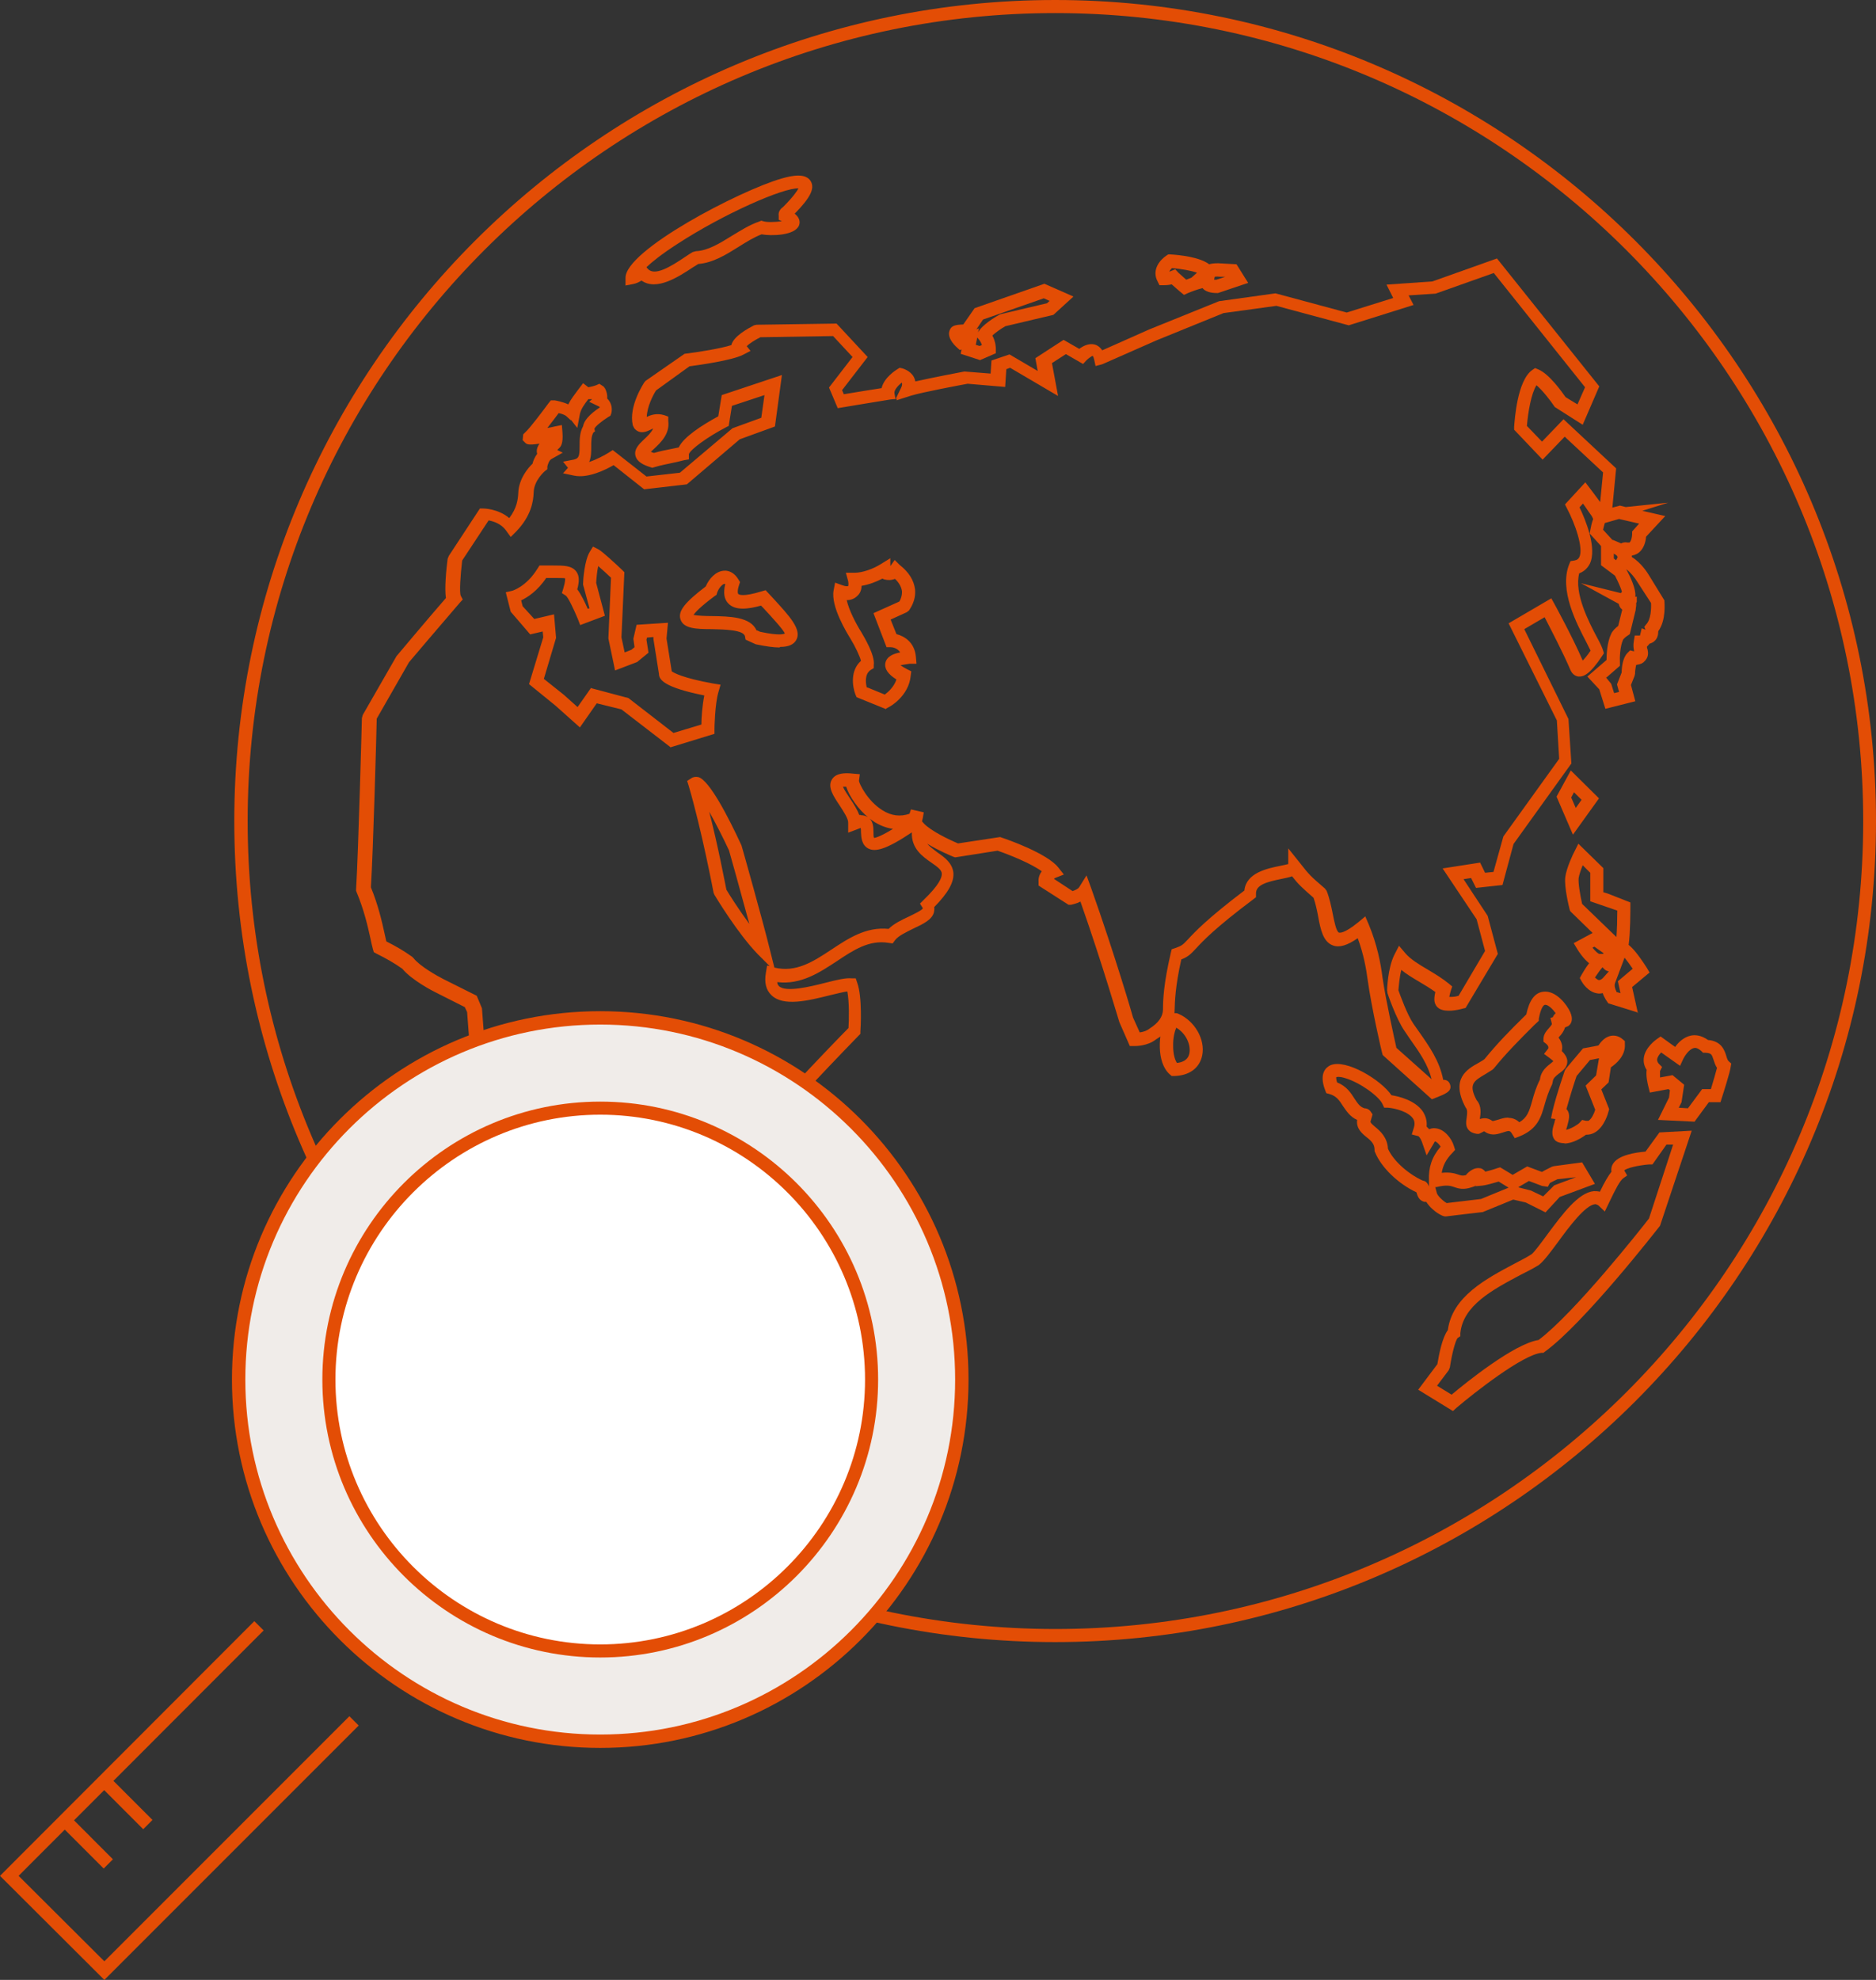 <?xml version="1.0" encoding="UTF-8"?><svg id="_レイヤー_2" xmlns="http://www.w3.org/2000/svg" viewBox="0 0 64.54 68.1"><rect x="0" y="0" width="64.54" height="68.1" fill="#333333" stroke="none"/><defs><style>.cls-1{fill:#f0ece9;}.cls-2{fill:#fff;}.cls-3{fill:#e34d05;}</style></defs><g id="content"><g><g><path class="cls-3" d="M21.52,9.83v-.27c-.02-.95,3.94-3.01,5.37-3.42,.38-.11,.83-.19,1,.09,.15,.25-.01,.57-.55,1.12,.15,.12,.2,.26,.15,.4-.14,.36-.97,.37-1.29,.31-.26,.1-.52,.26-.79,.43-.43,.27-.88,.55-1.39,.59-.06,.04-.12,.08-.19,.12-.47,.31-1.24,.82-1.76,.45-.08,.05-.18,.1-.29,.12l-.26,.05Zm.72-.64l.04,.05c.23,.27,.77-.05,1.3-.41,.09-.06,.18-.12,.25-.16l.11-.03c.42-.02,.82-.27,1.24-.53,.3-.18,.61-.38,.94-.49l.07-.03,.07,.02c.12,.04,.42,.03,.64,0l-.11-.05v-.13c-.03-.18,.11-.28,.15-.31,.36-.36,.48-.55,.53-.64-.51-.03-2.57,.87-4.18,1.92-.54,.35-.86,.61-1.05,.79Z"/><path class="cls-3" d="M40.73,10.14l-.11-.09c-.06-.05-.2-.17-.31-.27-.08,.02-.17,.03-.29,.03h-.13s-.06-.12-.06-.12c-.23-.42,.1-.77,.3-.9l.06-.04h.07c.32,.02,1.01,.09,1.34,.34,.13-.04,.29-.04,.41-.03l.53,.03,.4,.64-1.04,.35c-.11,0-.39,0-.53-.17,0,0,0,0,0,0-.17,.04-.38,.12-.5,.17l-.13,.06Zm1.03-.52s.06,0,.09,0l.3-.1h-.16c-.07-.01-.15-.01-.2,0l-.02,.1Zm-1.33-.36l.11,.12s.15,.13,.27,.24c.05-.02,.11-.04,.18-.07l.19-.17c-.19-.07-.53-.13-.86-.16-.03,.03-.07,.07-.09,.12,.02,0,.04-.01,.06-.02l.15-.06Z"/><path class="cls-3" d="M23.41,48.11l-3.52-3.61s-1.44-3.18-2.22-4.83c-.44-.94-1.45-3.49-1.49-3.6l-.02-.07-.09-1.19-.08-.17-.99-.5c-.09-.04-.84-.43-1.16-.82-.3-.21-.53-.34-.89-.52l-.09-.05-.03-.1c-.03-.11-.06-.24-.09-.39-.09-.41-.22-.97-.47-1.57l-.02-.05v-.05c.08-1.3,.2-5.85,.2-5.89l.03-.11,1.16-2.02s1.09-1.3,1.7-2c-.05-.34,.01-.97,.06-1.35l.04-.1,1.07-1.63h.12s.5,0,.89,.33c.26-.34,.3-.64,.31-.87,.02-.49,.35-.87,.49-1,.02-.09,.07-.22,.16-.34-.02-.07-.02-.14,.01-.22,.02-.05,.04-.09,.07-.13-.4,.06-.44,.02-.5-.04l-.08-.08,.02-.2,.06-.06c.18-.16,.64-.78,.81-1.01l.08-.1h.13s.26,.04,.47,.14c.09-.18,.21-.33,.32-.48l.19-.25,.18,.14s.17-.03,.27-.07l.11-.05,.15,.1,.05,.07c.05,.1,.08,.22,.07,.34,.18,.17,.17,.4,.14,.51l-.03,.08-.07,.04c-.22,.14-.46,.33-.48,.41l.02,.09-.05,.03c-.08,.12-.08,.31-.08,.5,0,.16,0,.35-.07,.52,.27-.09,.54-.24,.67-.32l.14-.09,1.16,.91,1.15-.13,1.81-1.53,.99-.36,.11-.78-1.12,.37-.11,.69-.1,.05c-.63,.33-1.22,.76-1.27,.92v.18s-.17,.03-.17,.03c-.15,.04-.29,.07-.43,.1-.18,.04-.36,.07-.59,.14l-.07,.02-.06-.02c-.23-.07-.47-.18-.52-.4-.05-.22,.12-.39,.29-.55,.15-.14,.26-.25,.32-.38-.03,.01-.07,.03-.11,.05-.11,.05-.35,.17-.54-.06l-.05-.1c-.15-.66,.37-1.43,.39-1.47l.05-.06,1.34-.93c.48-.06,1.24-.18,1.61-.3,0,0,0,0,0,0,.07-.3,.57-.57,.78-.68l.09-.02,2.75-.04,1.07,1.15-.88,1.14,.06,.14c.5-.08,1.02-.17,1.3-.21,.08-.36,.49-.62,.54-.65l.08-.05,.09,.02s.28,.07,.4,.3c.02,.04,.04,.09,.05,.15,.62-.14,1.63-.33,1.68-.34h.03s.88,.07,.88,.07l.03-.45,.62-.21,.97,.57-.08-.44,.97-.63,.54,.31c.13-.1,.33-.2,.53-.15,.08,.02,.18,.08,.26,.2l1.62-.72,2.4-.97,1.94-.27,2.45,.66,1.6-.5-.23-.46,1.58-.11,2.22-.79,3.52,4.4-.57,1.32-.96-.61c-.16-.24-.43-.58-.63-.75-.18,.28-.29,.92-.33,1.4l.52,.54,.74-.77,1.81,1.69-.13,1.35,.26-.07,.2,.05,1.46-.15-.89,.28,.79,.18-.66,.71c-.01,.14-.06,.39-.24,.54-.06,.05-.14,.09-.25,.11,0,.02,0,.03,0,.05,.32,.19,.55,.56,.58,.61l.54,.88c0,.07,.07,.67-.21,1.06,0,.12-.03,.25-.12,.33-.05,.05-.11,.08-.18,.1-.03,.04-.06,.07-.09,.1,0,.03,0,.06,.02,.09,.02,.11,.06,.28-.14,.45l-.06,.04c-.07,.03-.13,.04-.19,.05-.02,.08-.04,.21-.04,.31l-.02,.08-.12,.3,.15,.56-1.03,.26-.21-.67-.41-.44,.66-.57c0-.2,.02-.61,.16-.9,.05-.11,.16-.21,.24-.27l.14-.56s-.04-.04-.06-.06c-.03-.04-.05-.09-.06-.14l-1.3-.71,1.37,.34s.03-.03,.04-.05c-.04-.13-.13-.34-.24-.55l-.48-.36v-.66l-.39-.43,.02-.11c.02-.11,.05-.26,.1-.39l-.05-.1-.12-.17h0c-.05-.08-.12-.17-.18-.26l-.12,.13c.19,.39,.62,1.41,.35,1.95-.08,.15-.2,.26-.36,.32-.18,.69,.33,1.67,.61,2.2,.11,.2,.18,.35,.21,.45l.03,.1-.06,.09c-.43,.65-.65,.72-.81,.71-.12-.01-.22-.09-.28-.22-.25-.59-.69-1.43-.89-1.82l-.7,.41,1.52,3.09,.1,1.53-1.99,2.77-.38,1.41-.91,.1-.17-.34-.26,.04,.83,1.26,.35,1.31-1.11,1.86-.09,.02c-.17,.05-.59,.14-.82,0-.09-.06-.14-.14-.16-.25-.01-.09,0-.19,.03-.32-.17-.12-.36-.24-.55-.35-.22-.13-.44-.26-.62-.41-.07,.28-.09,.59-.1,.7,.06,.17,.3,.84,.52,1.16l.19,.27c.35,.5,.71,1.01,.83,1.65,.11,0,.2,.04,.24,.17,.07,.23-.17,.32-.5,.45l-.13,.05-1.69-1.52-.02-.07c-.02-.06-.37-1.58-.5-2.53-.05-.38-.14-.88-.34-1.42-.36,.25-.63,.33-.85,.25-.34-.12-.43-.55-.51-.99-.04-.22-.09-.45-.16-.65-.41-.36-.52-.46-.74-.74-.1,.04-.23,.06-.36,.09-.49,.1-.89,.2-.88,.51v.12s-.09,.07-.09,.07c-1.32,.99-1.74,1.44-1.97,1.69-.18,.19-.27,.29-.51,.38-.21,.94-.22,1.44-.23,1.75-.01,.52-.06,.64-.64,1-.3,.24-.72,.23-.76,.23h-.14s-.36-.82-.36-.82c-.02-.05-.58-1.99-1.34-4.15-.15,.08-.3,.1-.32,.11h-.09s-1.03-.66-1.03-.66v-.11c-.01-.09,0-.24,.11-.38-.35-.26-1.06-.55-1.52-.71l-1.46,.23-.06-.02c-.07-.03-.51-.21-.9-.45,.08,.1,.21,.19,.35,.3,.25,.17,.52,.37,.55,.71,.02,.32-.18,.68-.66,1.17,.01,.07,0,.13-.01,.18-.07,.26-.37,.4-.71,.56-.24,.12-.52,.25-.63,.4l-.08,.11-.14-.02c-.67-.11-1.21,.25-1.78,.63-.58,.38-1.23,.82-2.05,.72,0,.06,.03,.11,.06,.14,.24,.22,1.06,.02,1.61-.12,.39-.1,.69-.17,.89-.15h.14s.05,.15,.05,.15c.18,.49,.12,1.56,.11,1.68v.08s-.06,.06-.06,.06c-.03,.03-3.26,3.35-3.89,4.28,.02,.03,.04,.08,.07,.13,.17,.32,.51,.97,1.08,2.61l.02,.06v.06c-.1,.43-.44,1.16-.45,1.2l-.06,.08s-.33,.28-.69,.32c-.12,.17-.06,.26,.14,.49,.05,.06,.1,.12,.15,.18,.15,.21,.08,.57,.04,.72l-.02,.06-.05,.04c-.07,.07-.4,.36-.61,.51,0,.33,0,.74,0,.74v.15s-1.89,.87-1.89,.87Zm-3.13-3.84l3.23,3.29,1.34-.62c0-.18,0-.47-.01-.7v-.13s.11-.07,.11-.07c.09-.06,.4-.32,.6-.5,.02-.11,.03-.24,.02-.28-.03-.04-.07-.09-.12-.14-.19-.22-.56-.64-.08-1.16l.07-.08h.1c.16,.02,.36-.11,.46-.18,.07-.16,.3-.66,.37-.98-.54-1.56-.87-2.18-1.03-2.49-.11-.21-.17-.32-.11-.47,.53-.86,3.48-3.92,3.96-4.4,.02-.3,.03-.9-.04-1.26-.15,.02-.37,.08-.59,.13-.76,.19-1.61,.4-2.02,0-.19-.18-.25-.44-.19-.78l.04-.24,.09,.02-.39-.39c-.7-.71-1.48-2.01-1.51-2.06l-.03-.07s-.41-2.17-.86-3.69l-.05-.16,.14-.09c.07-.05,.16-.06,.25-.04,.37,.11,1.01,1.33,1.48,2.35,.02,.06,.74,2.62,.97,3.56l.16,.64c.74,.18,1.33-.2,1.95-.61,.59-.39,1.2-.8,1.98-.72,.18-.18,.45-.31,.71-.43,.16-.08,.44-.21,.47-.28l-.1-.16,.12-.12c.54-.52,.64-.78,.63-.91,0-.12-.14-.23-.36-.38-.3-.21-.69-.48-.67-1.04-.91,.61-1.26,.67-1.49,.56-.24-.12-.25-.39-.26-.56,0-.04,0-.11-.01-.15-.02,0-.05,.02-.11,.04l-.32,.12v-.34c.01-.13-.16-.39-.29-.59-.22-.33-.43-.64-.27-.9,.14-.23,.46-.23,.73-.2l.23,.02-.03,.23c.01,.09,.29,.69,.81,1.01,.3,.19,.61,.23,.93,.12,.02-.07,.05-.15,.05-.15l.44,.1c-.02,.14-.04,.24-.06,.31l.06,.07c.24,.26,.89,.57,1.18,.69l1.45-.22,.05,.02c.16,.05,1.57,.54,1.95,1.03l.19,.24-.28,.11s-.05,.02-.06,.04l.64,.42c.08-.03,.19-.07,.23-.14l.25-.4,.16,.44c.81,2.28,1.44,4.43,1.44,4.45l.23,.51c.1-.01,.24-.05,.35-.14q.44-.28,.45-.64c0-.33,.02-.89,.27-1.96l.03-.12,.12-.04c.23-.08,.26-.11,.44-.3,.23-.25,.66-.71,1.94-1.68,.06-.61,.79-.76,1.24-.85,.09-.02,.2-.04,.27-.06v-.54s.4,.5,.4,.5c.32,.41,.36,.45,.86,.88l.06,.08c.1,.25,.16,.54,.21,.79,.05,.25,.12,.62,.22,.65,.02,0,.17,.04,.66-.36l.24-.2,.12,.28c.29,.7,.41,1.33,.47,1.81,.12,.82,.41,2.11,.48,2.43l1.21,1.08c-.12-.5-.42-.93-.74-1.38l-.19-.28c-.29-.42-.58-1.27-.59-1.31v-.04s-.01-.04-.01-.04c0-.03,.02-.77,.25-1.23l.16-.31,.22,.26c.17,.2,.46,.38,.77,.56,.25,.15,.5,.3,.72,.48l.12,.1-.05,.15c-.03,.1-.04,.16-.05,.21,.08,0,.2,0,.32-.04l.91-1.54-.29-1.09-1.17-1.75,1.29-.2,.17,.35,.29-.03,.34-1.22,1.92-2.67-.08-1.32-1.66-3.34,1.47-.86,.11,.2s.62,1.13,.97,1.94c.06-.06,.15-.16,.27-.34-.03-.07-.09-.17-.14-.28-.35-.67-.94-1.8-.6-2.68l.05-.12,.13-.02c.11-.02,.14-.06,.17-.11,.16-.31-.15-1.17-.42-1.68l-.07-.14,.7-.76,.16,.21c.08,.11,.23,.3,.35,.47l.1-1.02-1.32-1.23-.76,.79-.98-1.03v-.1c.02-.26,.11-1.59,.62-1.95l.1-.07,.12,.05c.37,.16,.79,.75,.93,.95l.41,.25,.26-.59-3.14-3.93-2,.71-.93,.06,.17,.33-2.23,.7-2.49-.67-1.82,.25-2.31,.94-1.86,.82-.23,.06-.05-.23c-.02-.09-.05-.12-.05-.12-.02,0-.14,.08-.21,.15l-.12,.13-.59-.34-.48,.31,.21,1.13-1.65-.97-.13,.05-.04,.61-1.29-.11c-.22,.04-1.56,.29-1.95,.41l-.5,.16,.02-.05-.22,.02c-.08,.01-1.64,.27-1.64,.27l-.18,.03-.3-.71,.81-1.05-.67-.72-2.5,.04c-.2,.1-.4,.23-.47,.31l.13,.16-.25,.13c-.38,.2-1.55,.36-1.85,.4l-1.15,.83c-.11,.17-.31,.57-.32,.91,.13-.06,.33-.14,.6-.06l.14,.05v.15c.06,.45-.27,.75-.48,.95-.04,.03-.08,.08-.12,.11,.03,.01,.06,.03,.11,.04,.21-.06,.39-.1,.56-.13,.09-.02,.19-.04,.29-.06,.17-.36,.79-.76,1.36-1.07l.12-.73,2.07-.69-.24,1.77-1.21,.44-1.82,1.55-1.47,.17-1.05-.83c-.28,.16-.88,.46-1.36,.36l-.38-.08,.17-.19-.17-.21,.36-.07c.18-.04,.21-.1,.21-.47,0-.22,0-.46,.12-.68,.03-.19,.22-.41,.58-.65-.01-.01-.03-.03-.06-.04l-.31-.15,.1-.09s-.09,0-.13,0c-.13,.17-.25,.33-.29,.51l-.09,.48-.21-.27h-.02s-.13-.12-.13-.12c-.06-.06-.18-.1-.28-.12-.09,.12-.24,.32-.39,.51,.08-.01,.17-.03,.25-.05l.25-.05,.02,.25c.03,.39-.06,.48-.09,.52l-.09,.09,.19,.09-.39,.22c-.08,.04-.13,.2-.14,.26v.09s-.08,.06-.08,.06c0,0-.38,.32-.39,.73-.01,.32-.09,.82-.6,1.35l-.19,.19-.16-.22c-.18-.25-.45-.32-.6-.35l-.91,1.38c-.06,.5-.1,1.09-.05,1.21l.07,.13-.1,.11c-.58,.67-1.75,2.05-1.75,2.05l-1.11,1.94c-.01,.53-.12,4.51-.2,5.8,.25,.61,.38,1.18,.47,1.59,.02,.1,.04,.19,.06,.27,.35,.18,.58,.31,.89,.53l.05,.05c.21,.27,.81,.61,1.03,.72l1.14,.57,.18,.43,.09,1.19c.12,.3,1.06,2.67,1.47,3.54,.73,1.55,2.05,4.44,2.21,4.8Zm4.71-13.67c.08,.14,.41,.66,.79,1.18-.3-1.1-.69-2.51-.7-2.53-.21-.45-.46-.94-.68-1.33,.31,1.21,.54,2.44,.59,2.68Zm4.63-2.56c.08,0,.16,.02,.23,.06,.19,.12,.2,.34,.2,.52,0,.06,0,.17,.02,.2,0,0,.15,0,.65-.31-.28-.04-.56-.16-.82-.37-.38-.3-.68-.75-.79-1.08-.07,0-.08,0-.11,0,.04,.1,.16,.28,.24,.4,.13,.19,.25,.38,.32,.57,.01,0,.03,0,.04,0Zm25.63-4.74l.18,.22,.1,.32,.17-.04-.07-.26,.16-.41c0-.16,.03-.5,.2-.67l.09-.09,.12,.03s.01,0,.02,0c-.02-.09-.04-.2-.01-.36l.03-.18h.18s.06-.25,.06-.25l.13,.05-.04-.1,.06-.08c.17-.17,.18-.56,.17-.74l-.48-.74c-.08-.13-.22-.31-.37-.42,.14,.26,.34,.69,.31,.93v.02s.05-.01,.05-.01v.13s0,.05,0,.05l-.02,.04v.09c-.01,.05-.02,.16-.02,.16l-.2,.82-.07,.05c-.07,.04-.14,.11-.16,.14-.11,.23-.12,.65-.11,.79v.11s-.46,.4-.46,.4Zm.27-4.09l.08,.06,.05-.1s0-.04-.04-.07l-.09-.06v.16Zm-.03-.64l.28,.12c.06-.03,.14-.05,.22-.03,.05,0,.06,0,.07,0,.06-.05,.09-.2,.09-.29v-.09s.24-.27,.24-.27l-.69-.16-.49,.14s-.04,.14-.06,.23l.33,.36Zm-24.47-5.41c-.12,.1-.26,.25-.25,.36l.04,.21,.19-.39c.04-.08,.04-.13,.03-.16,0,0,0-.01-.01-.02Zm-7.94,12.55l-1.7-1.31-.85-.21-.58,.83-.84-.75-.91-.74,.49-1.61-.02-.2-.43,.1-.67-.78-.17-.67,.22-.05s.48-.13,.87-.76l.07-.11h.13c.12,0,.23,0,.32,0,.39,0,.65,0,.81,.2,.12,.15,.11,.36,.04,.62,.13,.17,.26,.44,.36,.67l.06-.02-.22-.81v-.04c0-.13,.05-.8,.23-1.09l.11-.18,.18,.09c.15,.08,.63,.53,.83,.72l.07,.07-.1,2.24,.11,.52,.23-.09,.11-.09-.04-.29,.11-.48,1.08-.07-.05,.54,.18,1.13c.07,.05,.37,.23,1.43,.42l.25,.04-.07,.24c-.13,.43-.14,1.27-.14,1.28v.17s-1.5,.46-1.5,.46Zm-2.74-2.04l1.28,.34,1.55,1.2,.96-.29c0-.23,.03-.65,.1-1-1.4-.28-1.56-.55-1.56-.74l-.19-1.2v-.07s-.22,.02-.22,.02l-.02,.07,.07,.45-.39,.32-.76,.29-.23-1.1,.09-2.09c-.15-.14-.31-.29-.44-.4-.04,.18-.06,.41-.07,.58l.3,1.13-.85,.32-.08-.21c-.15-.36-.33-.73-.41-.8l-.14-.09,.05-.16c.08-.27,.06-.34,.06-.35-.04-.01-.25-.01-.44-.01-.06,0-.13,0-.21,0-.3,.45-.65,.67-.86,.77l.05,.2,.4,.44,.68-.16,.07,.81-.42,1.41,.69,.55,.47,.42,.47-.67Zm2.78-.54v.03s0-.02,0-.03Zm7.36,1.26l-1.01-.41-.04-.09c-.11-.29-.18-.83,.19-1.16-.04-.16-.19-.48-.36-.76-.11-.18-.69-1.11-.58-1.67l.05-.26,.25,.09c.13,.05,.19,.03,.2,.03,0,0,.02-.06,0-.17l-.08-.29h.3c.28,0,.65-.14,.89-.29l.34-.21v.26s.01,0,.01,0l.14-.2,.17,.17c.32,.25,.49,.53,.53,.84,.04,.41-.19,.69-.21,.73l-.08,.06-.55,.25,.2,.5c.27,.07,.63,.28,.67,.79l.02,.23h-.24c-.15,.02-.25,.04-.31,.05,.05,.04,.12,.08,.23,.14l.14,.07-.02,.16c-.07,.7-.72,1.06-.75,1.07l-.09,.05Zm-.65-.75l.61,.25c.12-.09,.32-.27,.4-.52-.29-.18-.42-.37-.38-.57,.05-.23,.29-.32,.51-.36-.1-.16-.28-.18-.33-.18h-.14s-.45-1.17-.45-1.17l.89-.4c.04-.06,.1-.2,.09-.36-.02-.14-.1-.29-.24-.42-.12,.05-.25,.05-.36,.02-.02,0-.05-.02-.07-.03-.21,.11-.47,.21-.72,.25,0,.19-.09,.3-.16,.36-.06,.06-.2,.14-.35,.13,.07,.33,.31,.8,.5,1.1,.11,.19,.48,.8,.43,1.14v.1s-.1,.06-.1,.06c-.22,.14-.18,.45-.14,.61Zm-3.01-1.37c-.21,0-.48-.04-.82-.11l-.35-.16-.02-.11c-.04-.23-.73-.24-1.14-.25-.55,0-.98-.02-1.08-.34-.09-.28,.15-.58,.87-1.13,.11-.26,.34-.52,.62-.54,.2-.02,.39,.1,.51,.31l.05,.08-.03,.09c-.07,.21-.05,.3-.03,.32,.02,.02,.15,.11,.8-.09l.14-.04,.26,.28c.56,.61,1,1.08,.79,1.44-.09,.15-.26,.23-.55,.23Zm-.78-.59l.11,.05c.69,.15,.83,.07,.85,.06-.03-.11-.48-.6-.75-.89l-.07-.07c-.43,.12-.88,.18-1.12-.07-.15-.15-.18-.37-.11-.67,0,0-.03-.01-.02-.01-.06,0-.2,.13-.26,.31l-.02,.07-.06,.04c-.5,.37-.67,.56-.73,.65,.14,.03,.43,.04,.63,.04,.6,.01,1.34,.02,1.54,.5Z"/><path class="cls-3" d="M33.73,12.39l-.68-.22,.03-.15-.06,.02-.11-.1c-.11-.1-.36-.37-.22-.62,.06-.11,.16-.15,.45-.16l.39-.56,2.4-.84,1,.44-.69,.63-1.65,.39c-.18,.1-.35,.23-.45,.32,.12,.22,.12,.43,.12,.46v.15s-.53,.23-.53,.23Zm-.16-.53l.13,.04,.08-.03c-.02-.06-.05-.13-.1-.19l-.06-.07-.05,.25Zm.11-.58l-.03,.15c.13-.25,.59-.53,.74-.61l.06-.02,1.57-.37,.09-.08-.2-.09-2.09,.73-.23,.34,.09-.04Z"/><path class="cls-3" d="M54.11,28.7l-.56-1.3,.49-.9,.97,.96-.89,1.24Zm-.06-1.28l.16,.37,.2-.28-.26-.26-.09,.17Z"/><path class="cls-3" d="M40.31,37.01l-.07-.06c-.47-.42-.37-1.41-.19-1.8,.14-.3,.33-.31,.44-.3l.05,.02c.56,.24,.93,.88,.82,1.43-.09,.44-.45,.7-.97,.71h-.09Zm.16-1.67c-.05,.11-.12,.35-.11,.65,0,.24,.05,.45,.13,.57,.19-.02,.39-.1,.43-.34,.05-.28-.11-.67-.45-.87Z"/><path class="cls-3" d="M56.36,34.83l-1.03-.32-.04-.06s-.1-.13-.15-.29c-.06,.01-.12,.02-.17,.01-.34-.04-.54-.38-.56-.42l-.06-.11,.06-.11c.03-.05,.13-.23,.26-.4-.2-.16-.35-.39-.41-.49l-.12-.2,.65-.35-.77-.75-.02-.06c-.02-.08-.19-.76-.15-1.11,.04-.32,.28-.82,.31-.87l.14-.28,.86,.84v.83s.14,.04,.14,.04l.79,.31v.16c0,.1,0,.88-.06,1.3,.14,.11,.33,.33,.62,.78l.1,.17-.6,.5,.2,.9Zm-.75-.71l.14,.04-.09-.41,.51-.43c-.1-.15-.2-.28-.28-.38l-.33,.88c-.03,.09,.01,.21,.05,.28Zm-.74-.5s.09,.09,.14,.09c.07,0,.13-.06,.17-.11l.17-.19c-.07-.01-.13-.04-.18-.1l-.04-.04c-.08,.09-.17,.22-.25,.34Zm-.09-1.03c.1,.12,.2,.22,.25,.22h.13s0-.03,0-.03l-.31-.22-.07,.04Zm-.35-1.5l1.18,1.14c.02-.26,.03-.62,.03-.91l-.93-.32v-.98s-.26-.26-.26-.26c-.06,.15-.12,.32-.14,.44-.02,.19,.06,.62,.12,.89Z"/><path class="cls-3" d="M52.12,39.16l-.1-.16c-.07-.12-.1-.12-.31-.05-.16,.05-.37,.13-.59,0l-.06-.04s-.04,.02-.12,.06l-.06,.03h-.07c-.13-.02-.22-.06-.29-.14-.11-.13-.08-.29-.06-.43,.02-.16,.03-.26-.04-.34-.52-.98,.04-1.31,.46-1.54,.06-.04,.13-.07,.19-.12,.44-.54,.89-1,1.38-1.48l.06-.06c.1-.48,.29-.75,.59-.78,.43-.05,.81,.45,.92,.7,.11,.25,.04,.39-.04,.46-.02,.02-.04,.03-.07,.04h0s-.07,.03-.07,.03c-.04,.14-.13,.25-.2,.32,0,0-.01,.02-.02,.03,.11,.15,.15,.3,.11,.46,.1,.1,.19,.22,.19,.36,0,.2-.15,.32-.28,.41-.13,.1-.21,.17-.22,.28l-.02,.09c-.13,.26-.2,.49-.26,.7-.12,.43-.24,.84-.85,1.09l-.18,.07Zm-.22-.71c.12,0,.25,.04,.37,.15,.27-.16,.34-.37,.44-.73,.06-.22,.13-.46,.27-.74,.03-.3,.25-.46,.39-.57,.02-.02,.05-.04,.07-.06-.02-.02-.06-.06-.13-.11l-.19-.14,.14-.18s.05-.07-.07-.17l-.09-.07v-.11c.01-.16,.11-.27,.19-.36,.04-.04,.1-.12,.1-.14l-.05-.21,.08-.02s.03-.07,.06-.1l.04-.04c-.1-.14-.25-.29-.36-.29h0c-.07,0-.16,.15-.22,.48v.07s-.17,.16-.17,.16c-.5,.5-.94,.94-1.37,1.47l-.05,.05c-.08,.05-.16,.1-.24,.15-.41,.24-.6,.35-.31,.9,.18,.2,.14,.47,.11,.65,0,0,0,0,0,0,.19-.06,.31-.02,.44,.07,.02,0,.09-.02,.2-.05,.09-.03,.21-.07,.34-.07Z"/><path class="cls-3" d="M49.73,41.84c-.06,0-.14-.03-.28-.12-.09-.06-.27-.2-.38-.38-.04,0-.08,0-.12-.02-.15-.06-.19-.21-.22-.31-.64-.3-1.21-.86-1.42-1.37l-.02-.04v-.05c0-.19-.1-.3-.28-.44-.15-.12-.36-.3-.32-.59-.25-.11-.37-.31-.49-.48-.12-.19-.22-.34-.46-.41l-.11-.03-.04-.1c-.23-.6,.05-.8,.18-.86,.53-.23,1.74,.5,2.1,1.03,.25,.04,.81,.17,1.08,.56,.1,.16,.15,.33,.13,.52,.03,.03,.06,.06,.09,.09,.09-.04,.17-.04,.23-.03,.29,.03,.54,.34,.62,.61l.04,.13-.09,.1c-.22,.22-.33,.44-.37,.69,.29-.03,.45,.02,.57,.06,.09,.03,.14,.05,.26,.02,.11-.14,.3-.27,.48-.24,.04,0,.12,.03,.19,.12,.12-.03,.27-.07,.41-.12l.1-.03,.43,.26,.5-.29,.51,.19c.06-.04,.16-.09,.34-.18l.07-.02,.97-.13,.44,.74-1.21,.45-.49,.53-.68-.34-.43-.1-1.05,.43s-.96,.11-1.27,.15c-.01,0-.02,0-.03,0Zm-.35-1l.05,.19c.02,.1,.23,.29,.34,.35,.33-.04,1.03-.12,1.18-.14l.95-.39-.34-.21c-.17,.05-.45,.13-.57,.14l-.23,.02v-.03s-.02,.03-.02,.03l-.09,.03c-.29,.1-.45,.06-.62,0-.12-.04-.25-.09-.61,0h-.05Zm2.86,0l.43,.11,.42,.2,.38-.38,.75-.28h0s-.64,.07-.64,.07c-.06,.03-.19,.09-.26,.13l-.07,.13-.2-.03-.45-.17-.36,.21Zm-3.28-.23c.07,.01,.15,.06,.2,.2v-.2c-.02-.45,.1-.82,.4-1.17-.06-.11-.16-.18-.19-.18h0s-.02,.01-.04,.06l-.25,.42-.16-.46c-.05-.14-.11-.19-.12-.2l-.23-.06,.07-.23c.04-.13,.03-.23-.03-.32-.16-.23-.6-.35-.86-.37h-.13s-.06-.13-.06-.13c-.12-.26-.77-.74-1.29-.89-.19-.06-.28-.04-.3-.03,0,0-.01,.05,.03,.18,.33,.13,.48,.37,.6,.56,.12,.18,.19,.28,.34,.33,.04,0,.15,.01,.22,.12l.06,.09-.06,.21c-.02,.05-.03,.07,.15,.22,.17,.14,.42,.36,.44,.75,.18,.41,.68,.86,1.2,1.1Z"/><path class="cls-3" d="M58.29,38.58l-1.25-.06,.38-.77,.03-.25-.05-.04-.64,.12-.05-.2c-.03-.12-.09-.38-.06-.58-.1-.15-.11-.3-.1-.4,.04-.37,.41-.63,.45-.66l.13-.09,.5,.36c.11-.16,.3-.34,.54-.39,.14-.03,.35-.02,.59,.15,.47,.04,.57,.36,.63,.55,.02,.08,.05,.15,.08,.18l.09,.08-.02,.12c-.02,.17-.25,.9-.3,1.05l-.05,.16h-.4s-.5,.68-.5,.68Zm-.54-.48l.32,.02,.49-.66h.3c.09-.29,.17-.58,.21-.73-.06-.09-.09-.19-.12-.28-.06-.18-.07-.23-.28-.24h-.08s-.06-.06-.06-.06c-.15-.13-.23-.11-.26-.1-.17,.04-.32,.29-.36,.37l-.11,.24-.65-.46c-.07,.07-.13,.16-.14,.24,0,.03,0,.08,.06,.15l.11,.11-.07,.14s0,.12,0,.22l.43-.08,.4,.33-.09,.6-.09,.18Z"/><path class="cls-3" d="M53.82,39.32c-.08,0-.15-.01-.23-.04l-.07-.04c-.19-.18-.1-.45-.04-.64,0-.03,.02-.07,.03-.11l-.15-.02,.05-.25c.15-.62,.41-1.35,.42-1.39l.04-.07,.59-.7,.53-.1c.08-.12,.22-.29,.42-.33,.1-.02,.26-.02,.42,.12l.07,.06v.1c.03,.4-.3,.68-.48,.8l-.08,.52-.25,.24,.27,.68-.02,.07c-.01,.05-.14,.54-.47,.73-.1,.06-.2,.08-.31,.08-.16,.12-.46,.3-.74,.3Zm.07-1.17s.02,.02,.03,.03c.11,.16,.05,.35,0,.54-.01,.04-.03,.1-.04,.14,.16-.03,.39-.17,.46-.24l.09-.1,.13,.03s.06,0,.09,0c.1-.06,.19-.24,.23-.38l-.33-.83,.36-.35,.1-.59-.31,.06-.46,.55c-.05,.14-.22,.66-.35,1.14Z"/><path class="cls-3" d="M49.98,48.53l-1.19-.73,.66-.88c.06-.36,.17-.92,.36-1.17,.15-1.15,1.3-1.76,2.32-2.3,.19-.1,.39-.2,.56-.31,.11-.09,.32-.38,.55-.69,.52-.7,1.06-1.43,1.59-1.48,.07,0,.14,0,.21,.02,.17-.35,.29-.55,.4-.69-.02-.11,.01-.2,.04-.25,.17-.32,.78-.41,1.13-.44l.48-.66,1.11-.06-1.09,3.27c-.11,.14-2.63,3.37-3.96,4.33l-.05,.04h-.06c-.64,.05-2.33,1.38-2.93,1.89l-.12,.11Zm-.53-.86l.49,.3c.5-.42,2.15-1.75,2.99-1.88,1.23-.92,3.54-3.84,3.8-4.18l.83-2.54h-.23s-.48,.68-.48,.68h-.11c-.38,.03-.8,.13-.86,.21l.1,.17-.14,.1c-.11,.09-.23,.3-.5,.87l-.13,.27-.22-.21s-.08-.05-.12-.04c-.33,.03-.9,.79-1.27,1.3-.26,.35-.48,.65-.66,.79-.21,.13-.41,.23-.61,.33-.98,.52-2,1.06-2.09,2.02v.1s-.09,.06-.09,.06c-.08,.08-.2,.55-.27,1.01l-.04,.1-.4,.53Z"/><path class="cls-3" d="M29.42,46.78l-1.64-.15-.6-2.82,1.8-1.38,1.24,1.72-.8,2.64Zm-1.27-.57l.94,.09,.62-2.07-.84-1.16-1.2,.92,.47,2.22Z"/></g><g><path class="cls-3" d="M36.3,56.48c-15.57,0-28.24-12.67-28.24-28.24S20.73,0,36.3,0s28.24,12.67,28.24,28.24-12.67,28.24-28.24,28.24ZM36.3,.45C20.98,.45,8.52,12.92,8.52,28.24s12.46,27.79,27.79,27.79,27.79-12.46,27.79-27.79S51.62,.45,36.3,.45Z"/><g><polygon class="cls-3" points="3.59 68.1 0 64.52 8.75 55.76 9.07 56.08 .64 64.52 3.59 67.46 12.02 59.03 12.34 59.35 3.59 68.1"/><rect class="cls-3" x="2.81" y="62.44" width=".45" height="1.96" transform="translate(-43.95 20.71) rotate(-44.99)"/><rect class="cls-3" x="4.17" y="61.08" width=".45" height="1.96" transform="translate(-42.59 21.28) rotate(-44.99)"/></g><g><circle class="cls-1" cx="20.65" cy="47.45" r="12.44"/><path class="cls-3" d="M20.65,60.12c-6.98,0-12.67-5.68-12.67-12.67s5.68-12.67,12.67-12.67,12.67,5.68,12.67,12.67-5.68,12.67-12.67,12.67Zm0-24.88c-6.74,0-12.21,5.48-12.21,12.21s5.48,12.21,12.21,12.21,12.21-5.48,12.21-12.21-5.48-12.21-12.21-12.21Z"/></g></g><g><circle class="cls-2" cx="20.65" cy="47.45" r="9.33"/><path class="cls-3" d="M20.65,57.01c-5.27,0-9.56-4.29-9.56-9.56s4.29-9.56,9.56-9.56,9.56,4.29,9.56,9.56-4.29,9.56-9.56,9.56Zm0-18.67c-5.02,0-9.11,4.09-9.11,9.11s4.09,9.11,9.11,9.11,9.11-4.09,9.11-9.11-4.09-9.11-9.11-9.11Z"/></g></g></g></svg>